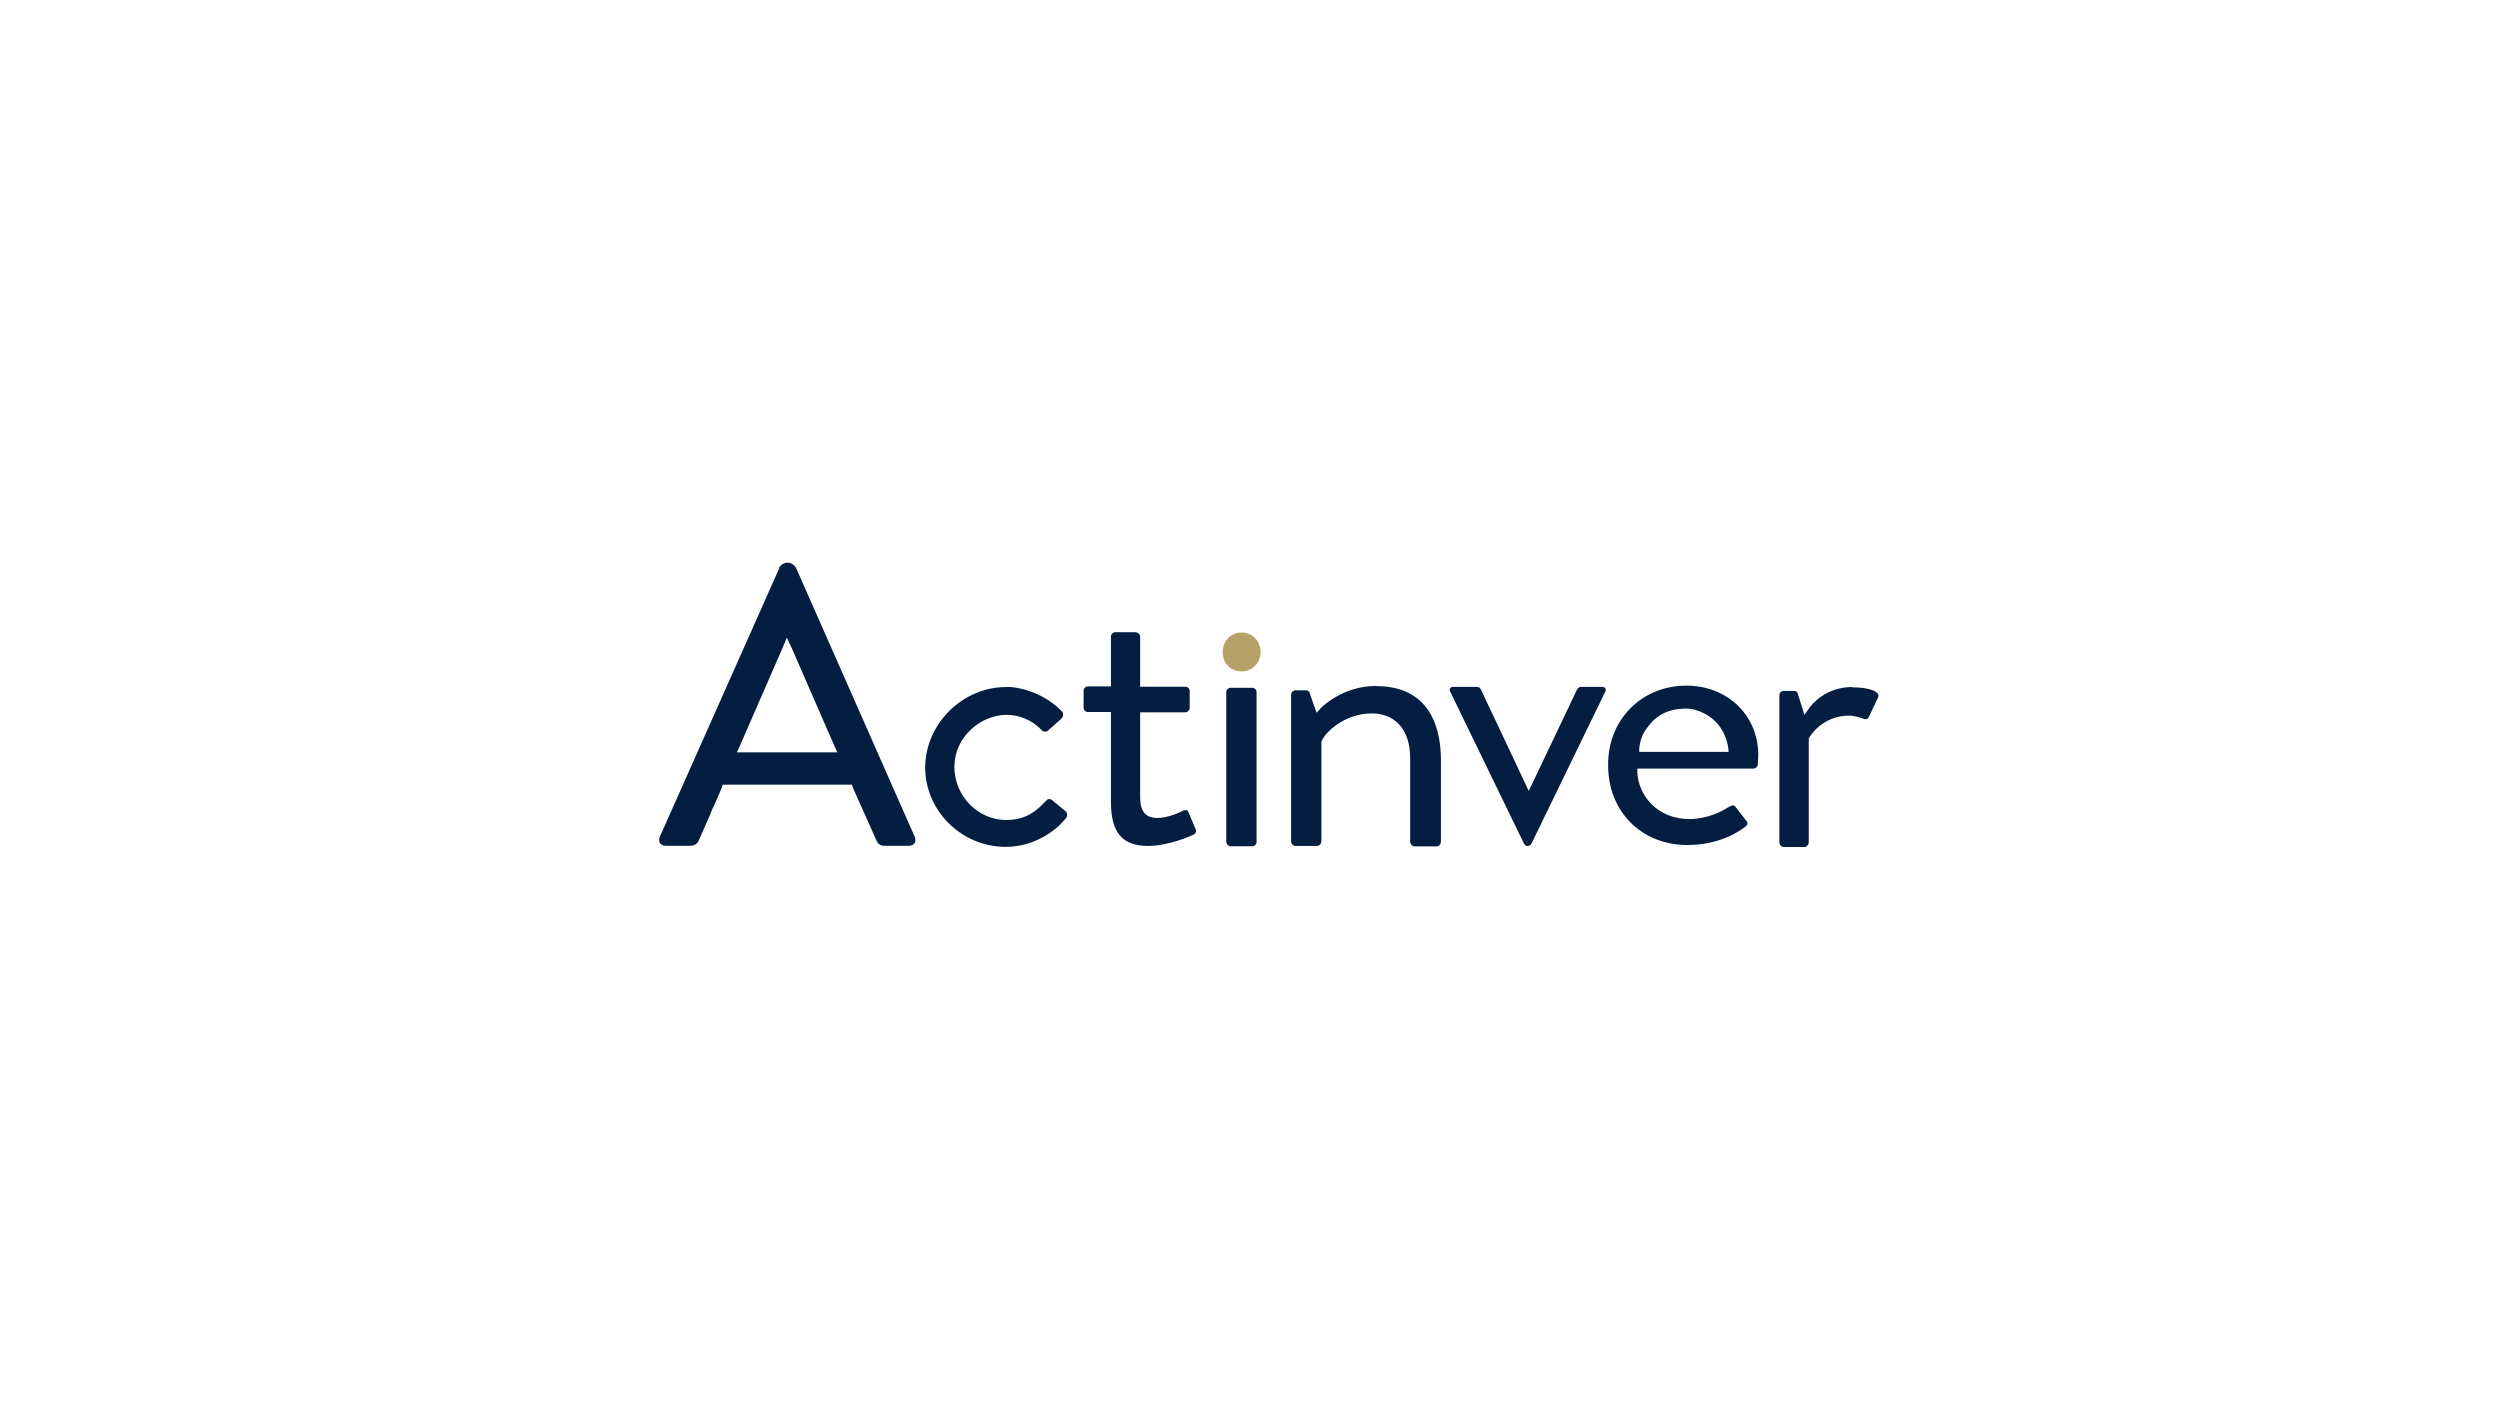 <?xml version="1.0" encoding="UTF-8"?>
<svg id="Layer_44" data-name="Layer 44" xmlns="http://www.w3.org/2000/svg" viewBox="0 0 160 90">
  <defs>
    <style>
      .cls-1 {
        fill: #041e41;
      }

      .cls-2 {
        fill: #b6a269;
      }
    </style>
  </defs>
  <path id="path6" class="cls-1" d="M72.69,40.48c.12,0,.28,.09,.28,.28v3.19h2.89c.15,0,.28,.12,.28,.28v1.08c0,.12-.12,.28-.28,.28h-2.89v5.44c0,.89,.34,1.32,1.11,1.32,.68,0,1.54-.4,1.69-.49,.09-.03,.22-.03,.28,.09l.49,1.17c.03,.12-.03,.22-.09,.25l-.03,.03c-.22,.12-1.69,.74-2.92,.74-1.69,0-2.4-.86-2.4-2.83v-5.74h-1.47c-.15,0-.28-.12-.28-.28v-1.08c0-.15,.12-.28,.28-.28h1.47v-3.19c0-.15,.12-.28,.28-.28h1.44m-8.42,3.5c.98,0,2.52,.46,3.59,1.6,.09,.12,.06,.31-.03,.4l-.09,.09-.8,.71c-.09,.09-.28,.09-.37,0l-.03-.03c-.61-.65-1.44-.98-2.24-.98-1.69,0-3.35,1.44-3.35,3.32s1.51,3.41,3.32,3.41c1.29,0,1.94-.61,2.43-1.11l.15-.15c.09-.12,.28-.09,.37,0l.86,.71c.12,.12,.09,.28,.06,.37-.8,1.04-2.27,1.9-3.9,1.9-2.83,0-5.16-2.3-5.16-5.1,.03-2.8,2.4-5.13,5.19-5.13m-13.45-7.62l7.59,17.2c.06,.15,.06,.28,0,.4s-.22,.18-.37,.18h-1.57c-.25,0-.43-.12-.52-.37l-1.47-3.29-.09-.25h-8.26l-.09,.25c-.22,.52-.43,1.01-.68,1.54v.03c-.25,.58-.52,1.17-.77,1.75,0,.03-.15,.34-.52,.34h-1.6c-.15,0-.28-.06-.37-.18-.06-.12-.06-.28,0-.4l7.65-17.2c.06-.15,.28-.34,.55-.34,.37,.03,.52,.34,.52,.34m-3.78,11.8h6.42l-.25-.55-2.61-5.99-.37-.8-.34,.8-2.61,5.99-.25,.55m2.7-11.8c.06-.15,.28-.34,.55-.34,.34,0,.52,.34,.52,.34m37.14,7.56c3.62,0,4.15,2.95,4.15,4.73v5.22c0,.15-.12,.31-.28,.31h-1.41c-.15,0-.28-.15-.28-.31v-5.34c0-1.78-.92-2.86-2.46-2.86-1.78,0-3.01,1.26-3.19,1.75l-.03,.03v6.39c0,.15-.12,.31-.28,.31h-1.38c-.15,0-.28-.15-.28-.31v-9.37c0-.15,.15-.28,.28-.28h.71c.09,0,.15,.09,.18,.12l.31,.89,.15,.43,.31-.34s1.35-1.38,3.5-1.38m14.5,.06c.12,0,.25,.12,.18,.28l-4.73,9.74c-.12,.22-.4,.22-.49,0l-4.73-9.74c-.06-.12,.03-.28,.18-.28h1.54c.12,0,.22,.09,.25,.15l3.07,6.51,3.1-6.51c.06-.09,.15-.15,.25-.15h1.47m-22.52,.06c.15,0,.28,.12,.28,.28v9.58c0,.15-.12,.28-.28,.28h-1.38c-.15,0-.28-.15-.28-.31v-9.55c0-.15,.12-.28,.28-.28h1.44"/>
  <path id="path8" class="cls-2" d="M79.45,40.48c.71,0,1.23,.55,1.23,1.26s-.55,1.23-1.23,1.23-1.2-.52-1.2-1.23,.52-1.26,1.2-1.26"/>
  <path id="path10" class="cls-1" d="M118.55,43.99c.8,0,1.44,.15,1.63,.4,.03,.06,.06,.12,.03,.22l-.61,1.29c-.06,.12-.18,.15-.28,.12-.22-.09-.65-.22-.98-.22-1.72,0-2.52,1.35-2.55,1.41l-.03,.06v6.63c0,.15-.12,.31-.28,.31h-1.32c-.15,0-.28-.15-.28-.31v-9.4c0-.15,.12-.28,.28-.28h.71c.06,0,.15,.06,.18,.15l.28,.89,.15,.49,.31-.43c.12-.18,1.01-1.35,2.76-1.35m-10.63-.09c2.64,0,4.61,1.9,4.61,4.45,0,.15-.03,.43-.03,.61-.03,.15-.15,.25-.28,.25h-7.43v.28c.09,1.44,1.26,2.95,3.35,2.95,1.11,0,2.06-.49,2.49-.77l.18-.09c.06-.03,.18-.03,.25,.06l.71,.92,.03,.03c.06,.09,.03,.22-.03,.28-.34,.28-1.63,1.23-3.78,1.23-2.95,0-5.07-2.15-5.07-5.1-.03-2.92,2.15-5.1,5.01-5.1m-3.01,4.24h5.71s0-.77-.49-1.51c-.52-.8-1.47-1.26-2.24-1.26-1.47,0-2.15,.74-2.55,1.32-.46,.61-.46,1.44-.43,1.44"/>
</svg>